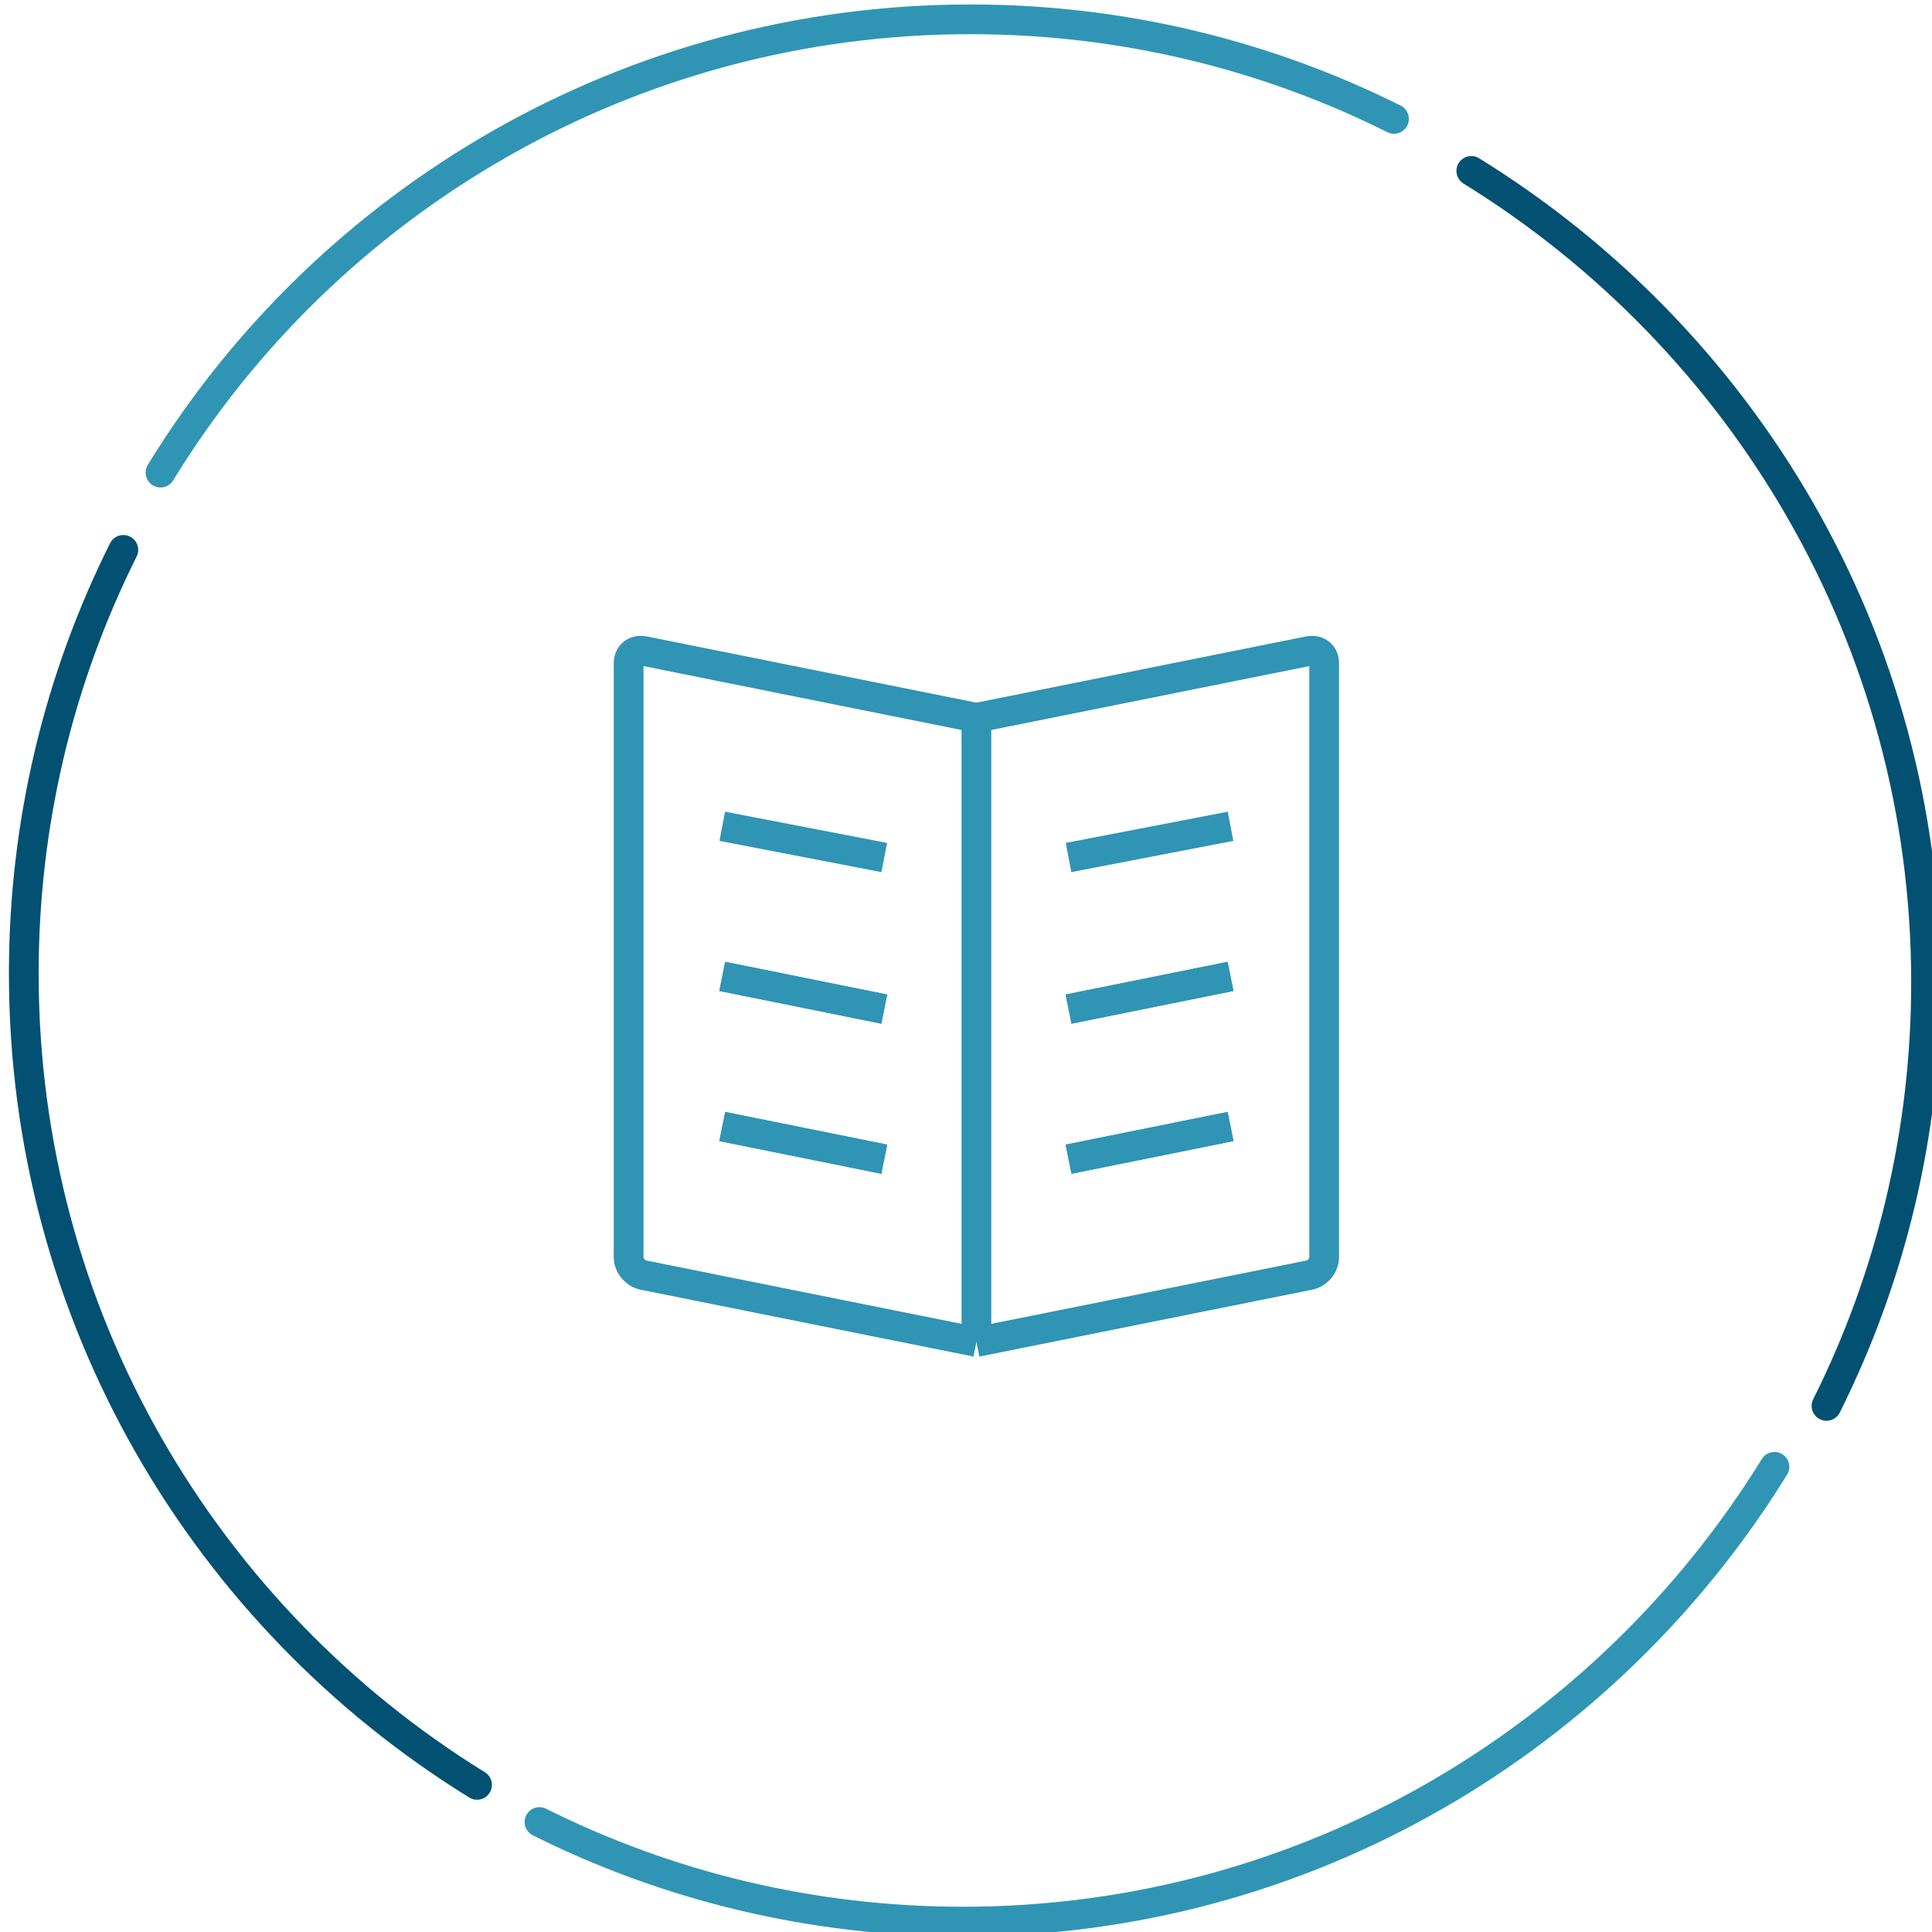 <?xml version="1.0" encoding="utf-8"?>
<!-- Generator: Adobe Illustrator 19.1.0, SVG Export Plug-In . SVG Version: 6.00 Build 0)  -->
<svg version="1.1" id="Layer_1" xmlns="http://www.w3.org/2000/svg" xmlns:xlink="http://www.w3.org/1999/xlink" x="0px" y="0px"
	 viewBox="0 0 130 130" style="enable-background:new 0 0 130 130;" xml:space="preserve">
<style type="text/css">
	.st0{fill:none;stroke:#3095B4;stroke-width:2;stroke-linecap:round;stroke-miterlimit:10;}
	.st1{fill:none;stroke:#025172;stroke-width:2;stroke-linecap:round;stroke-miterlimit:10;}
	.st2{fill:none;stroke:#3094B4;stroke-width:2;stroke-miterlimit:10;}
</style>
<g>
	<path class="st0" d="M10.8,31.8C22,13.5,42.3,1.3,65.3,1.3c10.2,0,19.9,2.4,28.5,6.7"/>
	<path class="st1" d="M99,11.5c18.3,11.3,30.6,31.5,30.6,54.6c0,10.2-2.4,19.9-6.7,28.5"/>
	<path class="st0" d="M119.4,98.7c-11.3,18.3-31.5,30.6-54.6,30.6c-10.2,0-19.9-2.4-28.5-6.7"/>
	<path class="st1" d="M32.1,120.1C13.8,108.8,1.6,88.6,1.6,65.5c0-10.2,2.4-19.9,6.7-28.5"/>
</g>
<g>
	<g>
		<g>
			<path class="st2" d="M65.7,90.3l22.4-4.5c0.5-0.1,1-0.6,1-1.2v-40c0-0.5-0.4-0.9-1-0.8l-22.4,4.5"/>
		</g>
		<g>
			<line class="st2" x1="65.7" y1="48.1" x2="65.7" y2="90.1"/>
		</g>
	</g>
	<g>
		<line class="st2" x1="82.8" y1="75.8" x2="71.9" y2="78"/>
		<line class="st2" x1="71.9" y1="67.9" x2="82.8" y2="65.7"/>
		<line class="st2" x1="82.8" y1="55.6" x2="71.9" y2="57.7"/>
		<line class="st2" x1="71.9" y1="78" x2="82.8" y2="75.8"/>
		<line class="st2" x1="82.8" y1="65.7" x2="71.9" y2="67.9"/>
	</g>
	<g>
		<path class="st2" d="M65.7,90.3l-22.4-4.5c-0.5-0.1-1-0.6-1-1.2v-40c0-0.5,0.4-0.9,1-0.8l22.4,4.5"/>
	</g>
	<g>
		<line class="st2" x1="48.6" y1="75.8" x2="59.5" y2="78"/>
		<line class="st2" x1="59.5" y1="67.9" x2="48.6" y2="65.7"/>
		<line class="st2" x1="48.6" y1="55.6" x2="59.5" y2="57.7"/>
		<line class="st2" x1="59.5" y1="78" x2="48.6" y2="75.8"/>
		<line class="st2" x1="48.6" y1="65.7" x2="59.5" y2="67.9"/>
	</g>
</g>
</svg>
